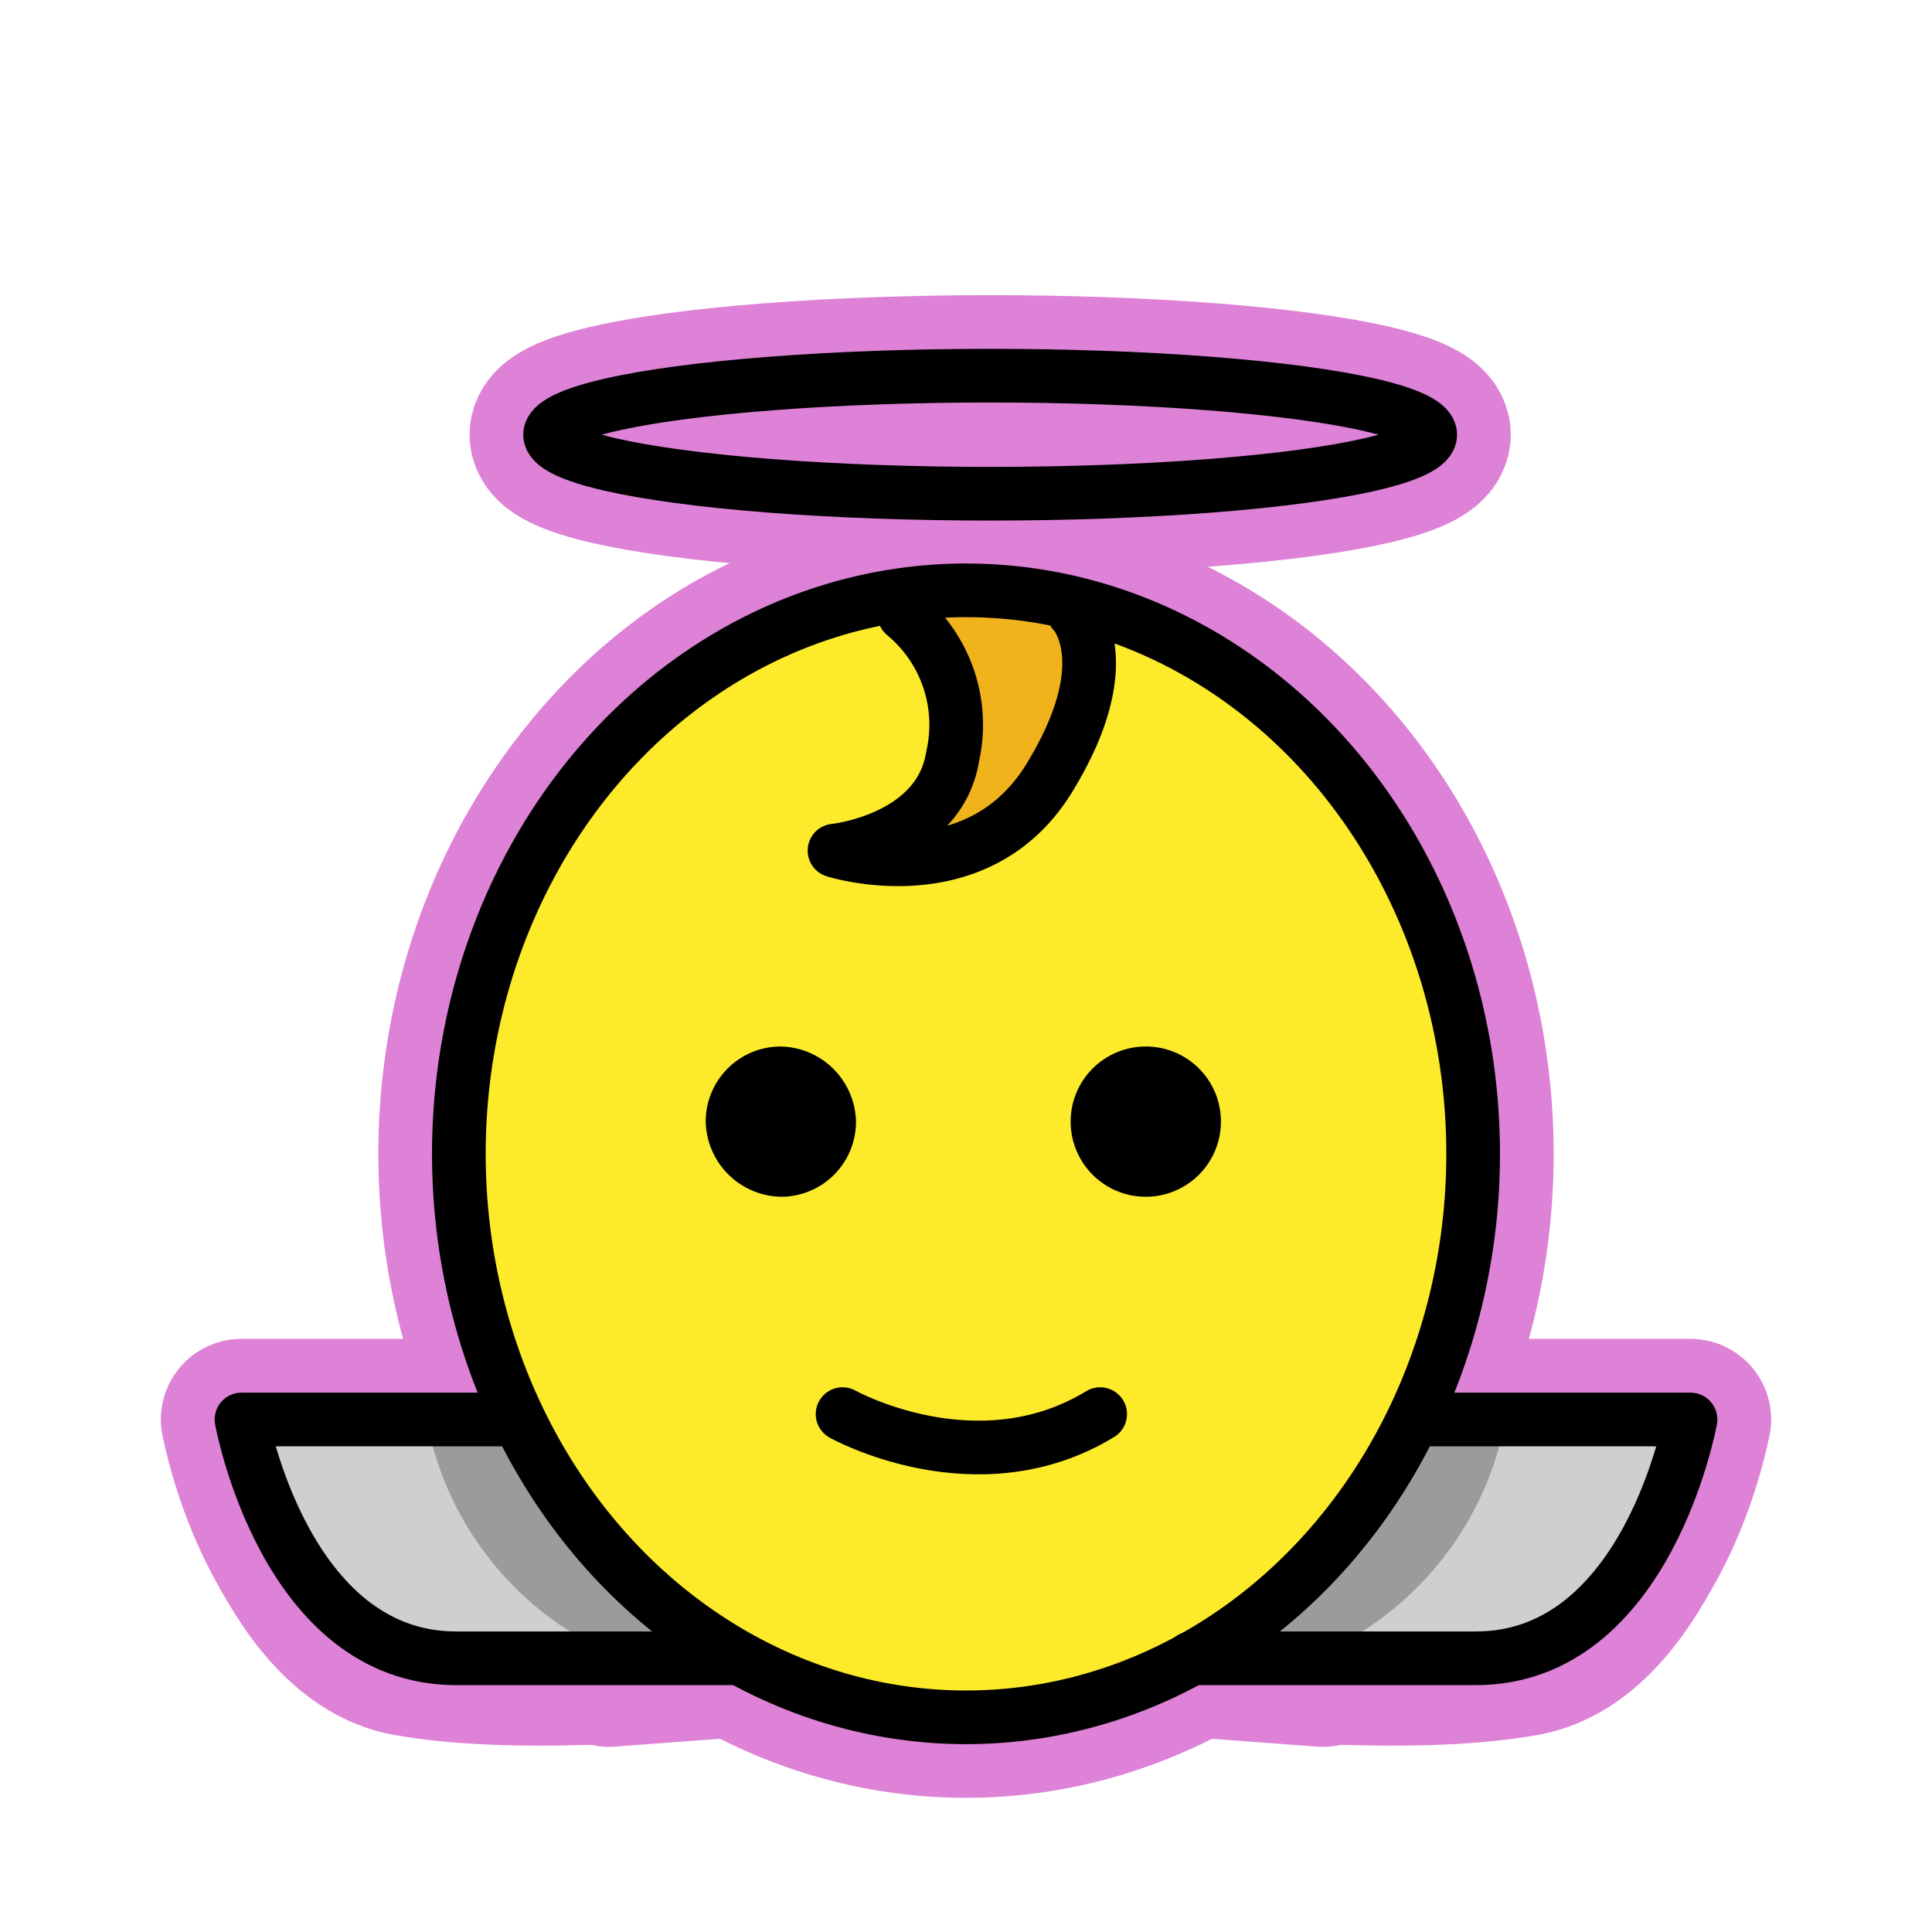 <svg id="emoji" viewBox="0 0 72 72" xmlns="http://www.w3.org/2000/svg">
  
  
  
  
<g id="white-padding"><g id="color">
    <path fill="#dd82d7" d="M18.7,52.9H9s1.8,8,6.2,8.8,11.5,0,11.5,0Z" stroke="#dd82d7" stroke-width="6" stroke-linecap="round" stroke-linejoin="round"></path>
    <path fill="#dd82d7" d="M53.2,52.9H63s-1.8,8-6.2,8.8-11.5,0-11.5,0Z" stroke="#dd82d7" stroke-width="6" stroke-linecap="round" stroke-linejoin="round"></path>
    <path fill="#dd82d7" d="M16.1,53.8a11.904,11.904,0,0,0,5.3,7.1l1.3,1.2,4-.3s-7.9-8.1-7.5-8.9h0Z" stroke="#dd82d7" stroke-width="6" stroke-linecap="round" stroke-linejoin="round"></path>
    <path fill="#dd82d7" d="M55.9,53.8a11.904,11.904,0,0,1-5.3,7.1l-1.3,1.2-4-.3s7.9-8.1,7.5-8.9h0Z" stroke="#dd82d7" stroke-width="6" stroke-linecap="round" stroke-linejoin="round"></path>
  </g><g id="skin">
    <ellipse cx="35.899" cy="42.699" rx="18.6" ry="20.7" transform="translate(-0.536 0.456) rotate(-0.723)" fill="#dd82d7" stroke="#dd82d7" stroke-width="6" stroke-linecap="round" stroke-linejoin="round"></ellipse>
  </g><g id="hair">
    <path fill="#dd82d7" d="M34.7,22.8H40c1.3,0-1.9,11.5-5.3,8C33.8,30,35.7,25.6,34.7,22.8Z" stroke="#dd82d7" stroke-width="6" stroke-linecap="round" stroke-linejoin="round"></path>
  </g><g id="line">
    <ellipse cx="36.9" cy="16.2" rx="16.4" ry="2.2" fill="none" stroke="#dd82d7" stroke-linecap="round" stroke-linejoin="round" stroke-width="6"></ellipse>
    <path fill="none" stroke="#dd82d7" stroke-linecap="round" stroke-linejoin="round" stroke-width="6" d="M19.2,52.9H9s1.6,8.9,8,8.9H27.5"></path>
    <ellipse cx="36" cy="43" rx="18.9" ry="21" fill="none" stroke="#dd82d7" stroke-linecap="round" stroke-linejoin="round" stroke-width="6"></ellipse>
    <path fill="none" stroke="#dd82d7" stroke-linecap="round" stroke-linejoin="round" stroke-width="6" d="M52.8,52.9H63s-1.6,8.9-8,8.9H44.4"></path>
    <path fill="none" stroke="#dd82d7" stroke-linecap="round" stroke-linejoin="round" stroke-width="6" d="M40,22.8s1.8,1.8-.9,6.2-8,2.7-8,2.7,3.9-.4,4.4-3.5a5.332,5.332,0,0,0-1.8-5.3"></path>
    <path d="M31.9,41.8a2.795,2.795,0,0,1-2.8,2.8,2.862,2.862,0,0,1-2.8-2.8A2.795,2.795,0,0,1,29.1,39h0a2.862,2.862,0,0,1,2.8,2.8" fill="#dd82d7" stroke="#dd82d7" stroke-width="6"></path>
    <path d="M45.5,41.8A2.8,2.8,0,1,1,42.7,39h0a2.795,2.795,0,0,1,2.8,2.8" fill="#dd82d7" stroke="#dd82d7" stroke-width="6"></path>
    <path fill="none" stroke="#dd82d7" stroke-linecap="round" stroke-linejoin="round" stroke-width="6" d="M31.4,52.7s5,2.8,9.6,0"></path>
  </g></g><g id="emoji-original"><g id="color">
    <path fill="#d0cfce" d="M18.7,52.9H9s1.8,8,6.2,8.8,11.5,0,11.5,0Z"></path>
    <path fill="#d0cfce" d="M53.2,52.9H63s-1.8,8-6.2,8.8-11.5,0-11.5,0Z"></path>
    <path fill="#9b9b9a" d="M16.1,53.8a11.904,11.904,0,0,0,5.3,7.1l1.3,1.2,4-.3s-7.9-8.1-7.5-8.9h0Z"></path>
    <path fill="#9b9b9a" d="M55.9,53.8a11.904,11.904,0,0,1-5.3,7.1l-1.3,1.2-4-.3s7.9-8.1,7.5-8.9h0Z"></path>
  </g><g id="skin">
    <ellipse cx="35.899" cy="42.699" rx="18.6" ry="20.7" transform="translate(-0.536 0.456) rotate(-0.723)" fill="#fcea2b"></ellipse>
  </g><g id="hair">
    <path fill="#f1b31c" d="M34.7,22.8H40c1.3,0-1.9,11.5-5.3,8C33.8,30,35.7,25.6,34.7,22.8Z"></path>
  </g><g id="line">
    <ellipse cx="36.9" cy="16.2" rx="16.4" ry="2.2" fill="none" stroke="#000" stroke-linecap="round" stroke-linejoin="round" stroke-width="2"></ellipse>
    <path fill="none" stroke="#000" stroke-linecap="round" stroke-linejoin="round" stroke-width="2" d="M19.2,52.9H9s1.6,8.9,8,8.9H27.5"></path>
    <ellipse cx="36" cy="43" rx="18.9" ry="21" fill="none" stroke="#000" stroke-linecap="round" stroke-linejoin="round" stroke-width="2"></ellipse>
    <path fill="none" stroke="#000" stroke-linecap="round" stroke-linejoin="round" stroke-width="2" d="M52.8,52.9H63s-1.6,8.9-8,8.9H44.4"></path>
    <path fill="none" stroke="#000" stroke-linecap="round" stroke-linejoin="round" stroke-width="2" d="M40,22.8s1.8,1.8-.9,6.2-8,2.7-8,2.7,3.9-.4,4.4-3.5a5.332,5.332,0,0,0-1.8-5.3"></path>
    <path d="M31.9,41.8a2.795,2.795,0,0,1-2.8,2.8,2.862,2.862,0,0,1-2.8-2.8A2.795,2.795,0,0,1,29.1,39h0a2.862,2.862,0,0,1,2.8,2.8"></path>
    <path d="M45.5,41.8A2.8,2.8,0,1,1,42.7,39h0a2.795,2.795,0,0,1,2.8,2.8"></path>
    <path fill="none" stroke="#000" stroke-linecap="round" stroke-linejoin="round" stroke-width="2" d="M31.4,52.7s5,2.8,9.6,0"></path>
  </g></g></svg>

